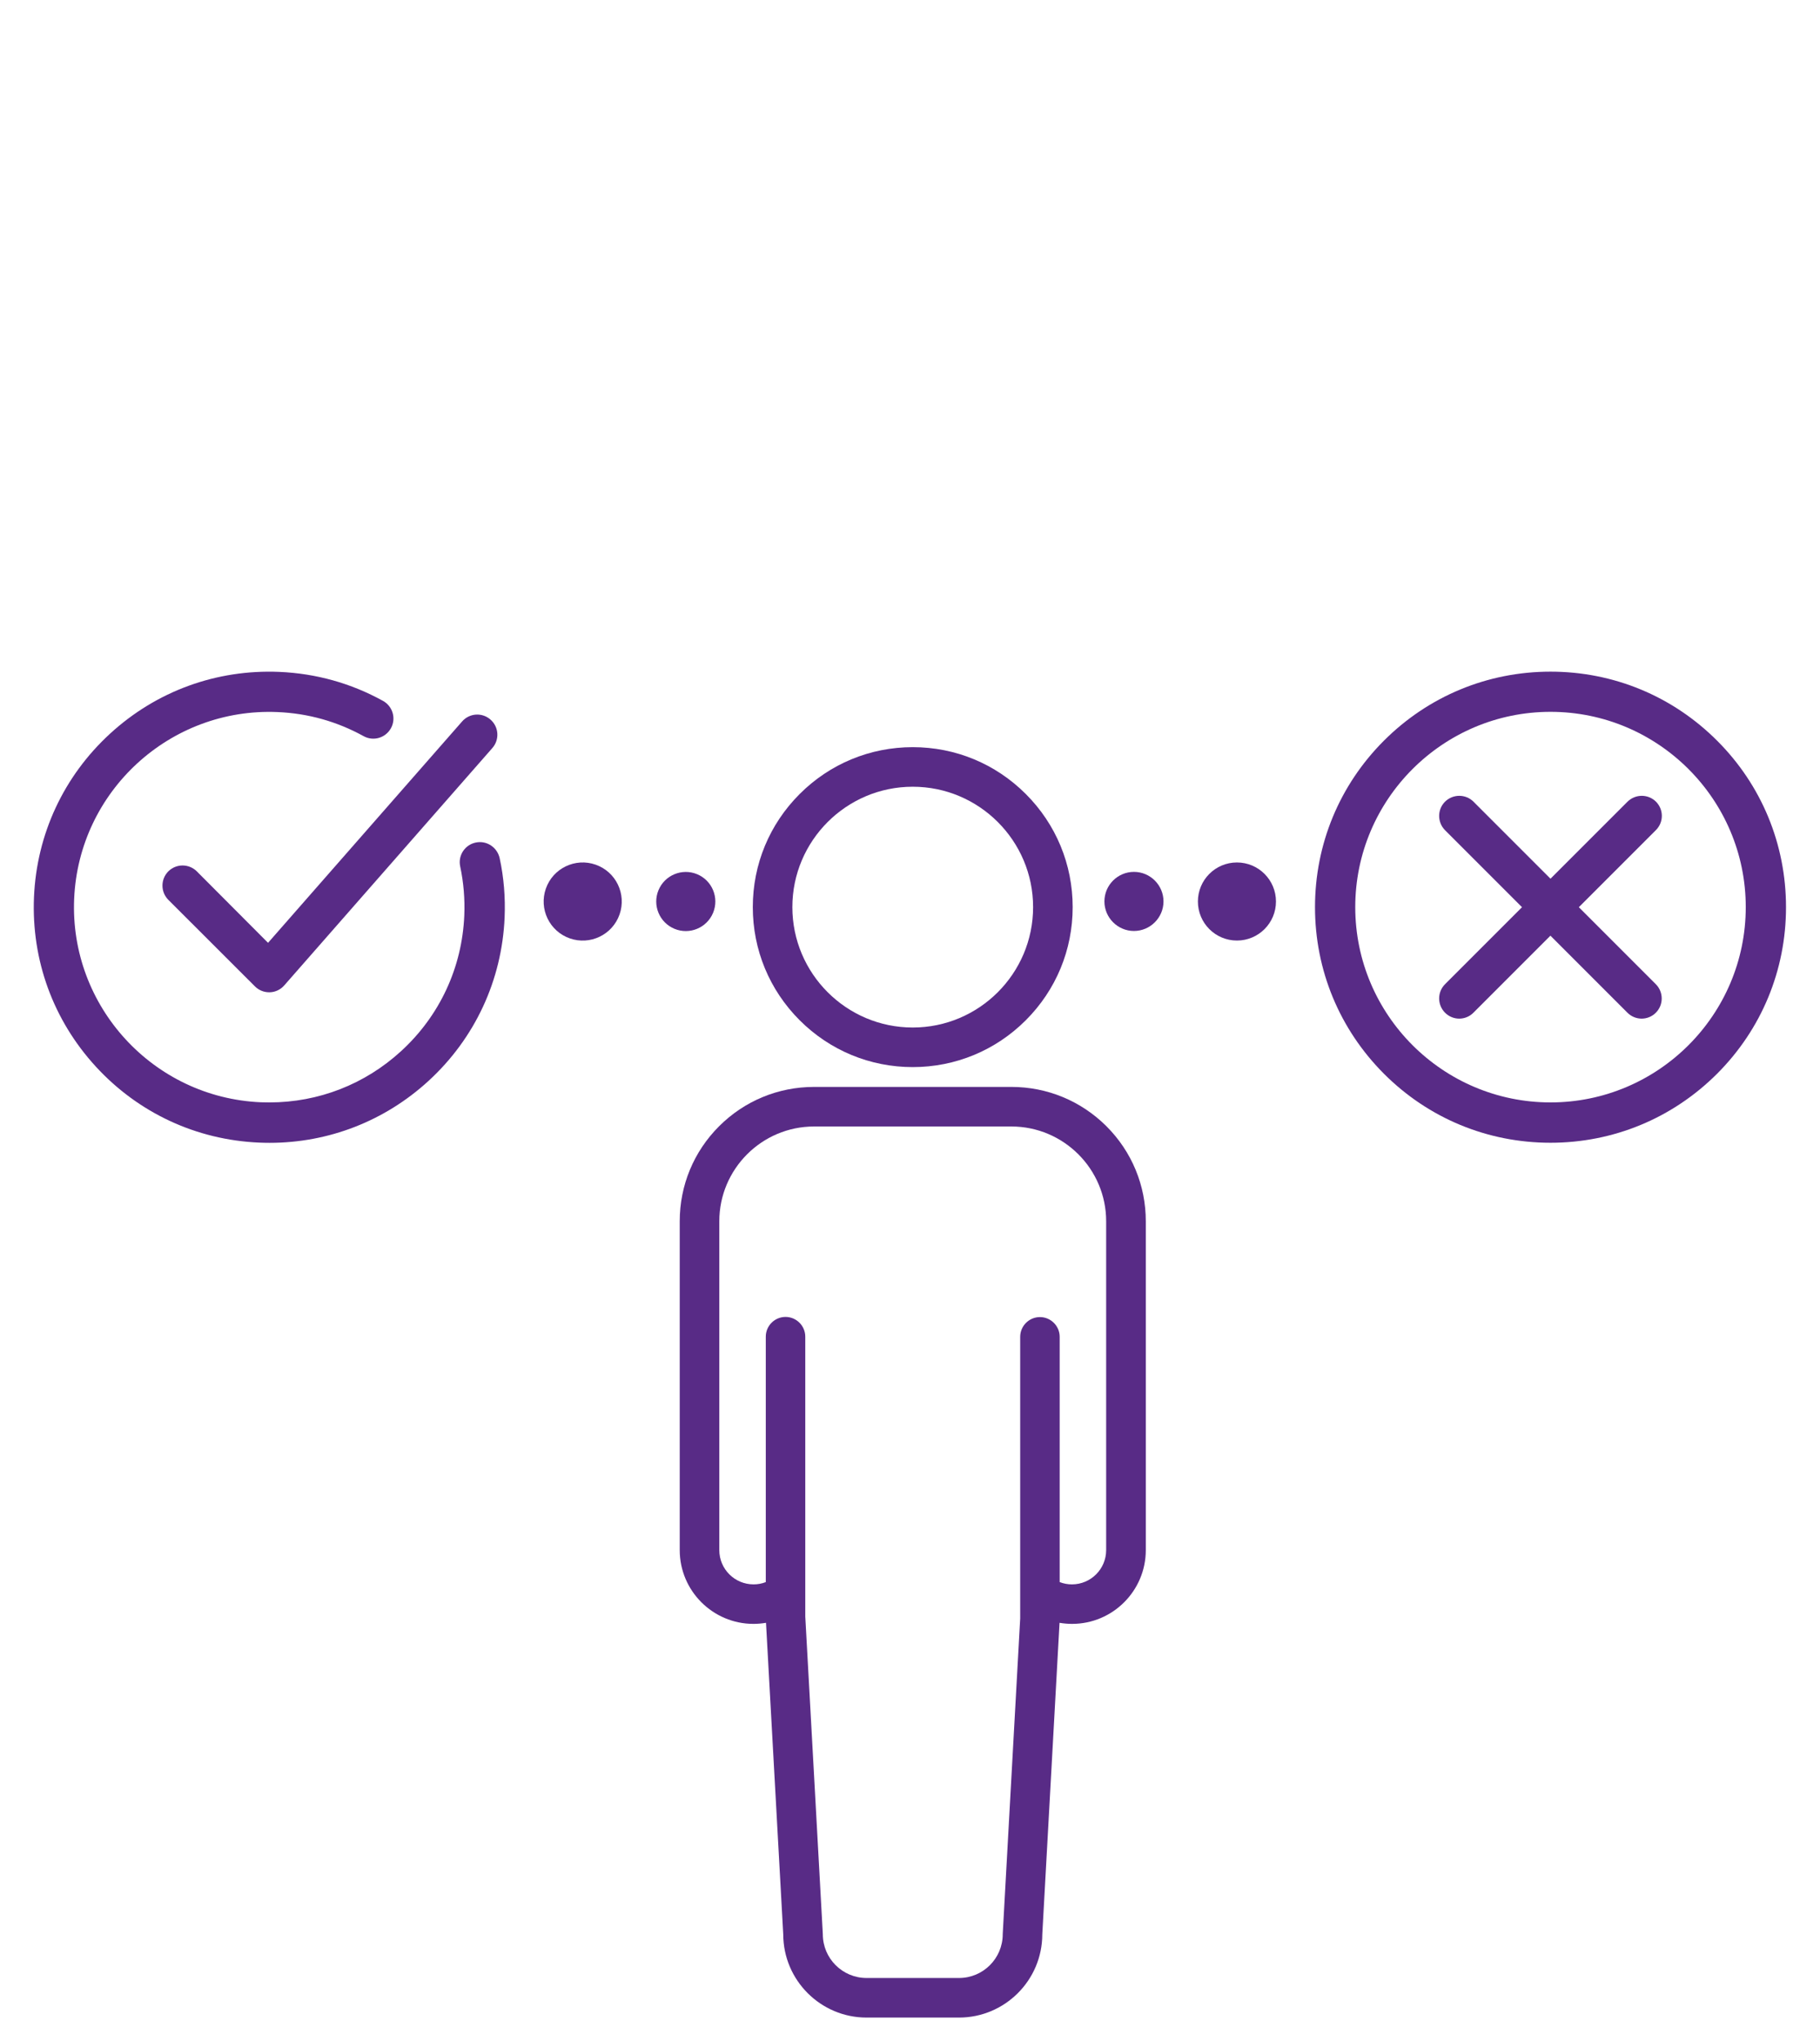 <svg id="eHhNkXTmRgC1" xmlns="http://www.w3.org/2000/svg" xmlns:xlink="http://www.w3.org/1999/xlink" viewBox="0 0 3300 3700" shape-rendering="geometricPrecision" text-rendering="geometricPrecision"><style><![CDATA[#eHhNkXTmRgC5 {animation: eHhNkXTmRgC5_f_p 3000ms linear infinite normal forwards}@keyframes eHhNkXTmRgC5_f_p { 0% {fill: rgba(88,43,134,0)} 13.333% {fill: rgba(88,43,134,0);animation-timing-function: cubic-bezier(0.25,1,0.25,1)} 23.333% {fill: #582b86;animation-timing-function: cubic-bezier(0.25,1,0.25,1)} 40% {fill: #582b86;animation-timing-function: cubic-bezier(0.25,1,0.25,1)} 60% {fill: rgba(88,43,134,0)} 100% {fill: rgba(88,43,134,0)}} #eHhNkXTmRgC6 {animation: eHhNkXTmRgC6_f_p 3000ms linear infinite normal forwards}@keyframes eHhNkXTmRgC6_f_p { 0% {fill: rgba(88,43,134,0)} 13.333% {fill: rgba(88,43,134,0);animation-timing-function: cubic-bezier(0.25,1,0.25,1)} 23.333% {fill: #582b86;animation-timing-function: cubic-bezier(0.25,1,0.25,1)} 40% {fill: #582b86;animation-timing-function: cubic-bezier(0.25,1,0.25,1)} 60% {fill: rgba(88,43,134,0)} 100% {fill: rgba(88,43,134,0)}} #eHhNkXTmRgC9 {animation: eHhNkXTmRgC9_f_p 3000ms linear infinite normal forwards}@keyframes eHhNkXTmRgC9_f_p { 0% {fill: rgba(88,43,134,0);animation-timing-function: cubic-bezier(0.25,1,0.25,1)} 10% {fill: #582b86;animation-timing-function: cubic-bezier(0.25,1,0.25,1)} 26.667% {fill: #582b86;animation-timing-function: cubic-bezier(0.25,1,0.25,1)} 46.667% {fill: rgba(88,43,134,0)} 100% {fill: rgba(88,43,134,0)}} #eHhNkXTmRgC10 {animation: eHhNkXTmRgC10_f_p 3000ms linear infinite normal forwards}@keyframes eHhNkXTmRgC10_f_p { 0% {fill: rgba(88,43,134,0);animation-timing-function: cubic-bezier(0.25,1,0.25,1)} 10% {fill: #582b86;animation-timing-function: cubic-bezier(0.25,1,0.25,1)} 26.667% {fill: #582b86;animation-timing-function: cubic-bezier(0.25,1,0.25,1)} 46.667% {fill: rgba(88,43,134,0)} 100% {fill: rgba(88,43,134,0)}} #eHhNkXTmRgC12 {animation: eHhNkXTmRgC12_f_p 3000ms linear infinite normal forwards}@keyframes eHhNkXTmRgC12_f_p { 0% {fill: rgba(88,43,134,0)} 23.333% {fill: rgba(88,43,134,0);animation-timing-function: cubic-bezier(0.25,1,0.25,1)} 33.333% {fill: #582b86;animation-timing-function: cubic-bezier(0.25,1,0.25,1)} 50% {fill: #582b86;animation-timing-function: cubic-bezier(0.25,1,0.25,1)} 70% {fill: rgba(88,43,134,0)} 100% {fill: rgba(88,43,134,0)}} #eHhNkXTmRgC13 {animation: eHhNkXTmRgC13_f_p 3000ms linear infinite normal forwards}@keyframes eHhNkXTmRgC13_f_p { 0% {fill: rgba(88,43,134,0)} 23.333% {fill: rgba(88,43,134,0);animation-timing-function: cubic-bezier(0.25,1,0.25,1)} 33.333% {fill: #582b86;animation-timing-function: cubic-bezier(0.25,1,0.25,1)} 50% {fill: #582b86;animation-timing-function: cubic-bezier(0.25,1,0.25,1)} 70% {fill: rgba(88,43,134,0)} 100% {fill: rgba(88,43,134,0)}}]]></style><g transform="matrix(1.377 0 0 1.377-1104.279-812.666)"><g><g><path id="eHhNkXTmRgC5" d="M1857.1,1020.8c11.4,8.7,27.7,6.4,36.4-5c22.1-29.1,55.7-45.8,92.2-45.8c63.8,0,115.6,51.9,115.6,115.6c0,41.8-22.7,80.5-59.2,101c0,0,0,0,0,0-49.8,27.8-80.7,80.5-80.7,137.4c0,14.3,11.6,26,26,26c14.3,0,26-11.6,26-26c0-38.2,20.7-73.4,54.1-92c0,0,0,0,0,0s0,0,0,0c53-29.6,85.9-85.7,85.9-146.3c0-92.4-75.2-167.6-167.6-167.6-26.7,0-52.1,6.1-75.8,18.1-22.5,11.4-42.5,28.1-57.8,48.3-8.8,11.3-6.6,27.6,4.9,36.3Z" fill="rgba(88,43,134,0)"/><path id="eHhNkXTmRgC6" d="M2016.4,1420.8c-.1-.5-.1-.9-.2-1.4s-.2-.9-.3-1.4-.2-.9-.4-1.4c-.1-.5-.3-.9-.4-1.4-.2-.4-.3-.9-.5-1.3s-.4-.9-.6-1.3-.4-.8-.6-1.3c-.2-.4-.5-.8-.7-1.2s-.5-.8-.8-1.2-.5-.8-.8-1.2-.6-.8-.9-1.1c-.3-.4-.6-.7-.9-1.1s-.6-.7-1-1c-.3-.3-.7-.7-1-1s-.7-.6-1.1-.9-.7-.6-1.1-.9-.8-.6-1.2-.8c-.4-.3-.8-.5-1.2-.8-.4-.2-.8-.5-1.2-.7s-.8-.4-1.3-.6c-.4-.2-.9-.4-1.3-.6s-.9-.3-1.3-.5c-.5-.2-.9-.3-1.4-.4s-.9-.3-1.4-.4-.9-.2-1.4-.3-.9-.2-1.4-.2c-.5-.1-.9-.1-1.4-.2-.5,0-1-.1-1.4-.1-.9-.1-1.9-.1-2.9,0-.5,0-1,.1-1.4.1-.5.1-.9.1-1.4.2s-.9.1-1.4.2-.9.2-1.4.3-.9.2-1.4.4c-.5.1-.9.3-1.4.4-.4.2-.9.3-1.3.5s-.9.4-1.3.6-.8.4-1.3.6c-.4.2-.8.5-1.2.7s-.8.5-1.2.8-.8.5-1.2.8-.8.6-1.1.9c-.4.3-.7.6-1.1.9-.3.3-.7.6-1,1-.3.3-.7.7-1,1s-.6.7-.9,1.1-.6.7-.9,1.1-.6.8-.8,1.2c-.3.4-.5.8-.8,1.2-.2.4-.5.8-.7,1.2s-.4.8-.6,1.3c-.2.4-.4.9-.6,1.3s-.4.9-.5,1.3c-.2.5-.3.9-.5,1.4-.1.5-.3.9-.4,1.4s-.2.9-.3,1.4-.2.9-.3,1.4-.1.9-.2,1.4-.1,1-.1,1.4c0,.5,0,1,0,1.4c0,.5,0,1,0,1.4c0,.5.1,1,.1,1.4c0,.5.1.9.2,1.4s.2.9.3,1.4.2.9.3,1.4.2.9.4,1.4c.1.5.3.9.5,1.4.2.4.3.9.5,1.3s.4.9.6,1.3.4.8.6,1.3c.2.4.5.8.7,1.2s.5.8.8,1.2.5.8.8,1.2.6.8.9,1.1c.3.4.6.7.9,1.1.3.3.6.7,1,1c.3.3.7.7,1,1c.4.3.7.6,1.1.9s.7.6,1.1.9.8.6,1.2.8c.4.3.8.5,1.2.8.4.2.8.5,1.2.7s.8.4,1.3.6c.4.2.9.4,1.3.6s.9.4,1.3.5c.4.2.9.3,1.4.5.5.1.9.3,1.4.4s.9.2,1.4.3.9.2,1.4.3.9.1,1.4.2s1,.1,1.4.1c.5,0,1,0,1.4,0c.5,0,1,0,1.4,0c.5,0,1-.1,1.4-.1.5,0,.9-.1,1.4-.2s.9-.2,1.4-.3.9-.2,1.4-.3.9-.2,1.4-.4c.5-.1.9-.3,1.4-.5.4-.2.9-.3,1.3-.5s.9-.4,1.3-.6.8-.4,1.3-.6c.4-.2.8-.5,1.2-.7s.8-.5,1.2-.8.8-.5,1.2-.8.8-.6,1.1-.9c.4-.3.7-.6,1.1-.9s.7-.6,1-1c.3-.3.7-.7,1-1c.3-.4.6-.7.9-1.1s.6-.7.9-1.1.6-.8.8-1.2c.3-.4.5-.8.8-1.2.2-.4.5-.8.7-1.2s.4-.8.6-1.3c.2-.4.4-.9.6-1.3s.3-.9.5-1.3.3-.9.4-1.4.3-.9.4-1.4.2-.9.3-1.4.2-.9.2-1.4c.1-.5.1-.9.2-1.4c0-.5.1-1,.1-1.4c0-.5,0-1,0-1.4c0-.5,0-1,0-1.4c0-.5-.1-1-.1-1.4c0-.5-.1-1-.1-1.4Z" fill="rgba(88,43,134,0)"/></g></g><g><g><path id="eHhNkXTmRgC9" d="M1672.4,964c0,0,0,0,0,0c53-29.6,85.9-85.7,85.9-146.3c0-92.4-75.2-167.6-167.6-167.6-26.6,0-52.1,6.1-75.8,18.1-22.5,11.4-42.5,28.1-57.8,48.3-8.7,11.4-6.4,27.7,5,36.4s27.7,6.4,36.4-5c22.1-29.1,55.7-45.8,92.2-45.8c63.8,0,115.6,51.9,115.6,115.6c0,41.8-22.7,80.5-59.2,101c0,0,0,0,0,0-49.8,27.8-80.7,80.5-80.7,137.4c0,14.3,11.6,26,26,26c14.3,0,26-11.6,26-26-.1-38.2,20.7-73.5,54-92.1c0,0,0,0,0,0Z" fill="rgba(88,43,134,0)"/><path id="eHhNkXTmRgC10" d="M1621.6,1154.2c-.1-.5-.1-.9-.2-1.4s-.1-.9-.2-1.4-.2-.9-.3-1.4-.2-.9-.4-1.4c-.1-.5-.3-.9-.4-1.4-.2-.4-.3-.9-.5-1.3s-.4-.9-.6-1.3-.4-.8-.6-1.3c-.2-.4-.5-.8-.7-1.2s-.5-.8-.8-1.2-.5-.8-.8-1.2-.6-.8-.9-1.1c-.3-.4-.6-.7-.9-1.1s-.6-.7-1-1c-.3-.3-.7-.7-1-1s-.7-.6-1.1-.9-.7-.6-1.1-.9-.8-.6-1.2-.8c-.4-.3-.8-.5-1.2-.8-.4-.2-.8-.5-1.2-.7s-.8-.4-1.3-.6c-.4-.2-.9-.4-1.3-.6s-.9-.3-1.3-.5c-.5-.2-.9-.3-1.4-.4s-.9-.3-1.4-.4-.9-.2-1.4-.3-.9-.2-1.4-.2c-.5-.1-.9-.1-1.4-.2-.5,0-1-.1-1.4-.1-.9-.1-1.9-.1-2.9,0-.5,0-1,.1-1.4.1-.5.1-.9.1-1.4.2s-.9.1-1.4.2-.9.2-1.4.3-.9.2-1.4.4c-.5.1-.9.3-1.4.4-.4.2-.9.3-1.3.5s-.9.4-1.3.6-.8.4-1.3.6c-.4.2-.8.5-1.2.7s-.8.5-1.2.8-.8.5-1.2.8-.8.6-1.1.9c-.4.3-.7.6-1.1.9-.3.3-.7.6-1,1-.3.3-.7.7-1,1s-.6.7-.9,1.1-.6.7-.9,1.1-.6.8-.8,1.2c-.3.4-.5.8-.8,1.2-.2.4-.5.8-.7,1.2s-.4.8-.6,1.3c-.2.4-.4.9-.6,1.3s-.4.9-.5,1.3c-.2.5-.3.9-.5,1.4-.1.5-.3.9-.4,1.4s-.2.9-.3,1.4-.2.9-.3,1.4-.1.9-.2,1.4-.1,1-.1,1.4c0,.5,0,1,0,1.4c0,.5,0,1,0,1.4c0,.5.1,1,.1,1.4c0,.5.1.9.2,1.4s.2.9.3,1.4.2.9.3,1.4.2.9.4,1.4c.1.5.3.9.5,1.4.2.4.3.9.5,1.3s.4.9.6,1.3.4.8.6,1.3c.2.4.5.8.7,1.2s.5.8.8,1.2.5.8.8,1.2.6.8.9,1.1c.3.4.6.7.9,1.1.3.3.6.7,1,1c.3.3.7.7,1,1c.4.3.7.6,1.1.9s.7.6,1.1.9.8.6,1.2.8c.4.3.8.5,1.2.8.4.2.8.5,1.2.7s.8.4,1.3.6c.4.2.9.4,1.3.6s.9.4,1.3.5c.4.2.9.3,1.4.5.5.1.9.3,1.4.4s.9.2,1.4.3.9.2,1.4.3.9.1,1.4.2s1,.1,1.4.1c.5,0,1,0,1.4,0c.5,0,1,0,1.4,0c.5,0,1-.1,1.4-.1.5,0,.9-.1,1.4-.2s.9-.2,1.4-.3.9-.2,1.4-.3.9-.2,1.4-.4c.5-.1.9-.3,1.4-.5.4-.2.9-.3,1.3-.5s.9-.4,1.3-.6.8-.4,1.3-.6c.4-.2.8-.5,1.2-.7s.8-.5,1.2-.8.8-.5,1.2-.8.8-.6,1.1-.9c.4-.3.7-.6,1.1-.9s.7-.6,1-1c.3-.3.7-.7,1-1c.3-.4.6-.7.9-1.1s.6-.7.9-1.1.6-.8.8-1.2c.3-.4.5-.8.8-1.2.2-.4.5-.8.7-1.2s.4-.8.6-1.3c.2-.4.4-.9.6-1.3s.3-.9.5-1.3.3-.9.4-1.4.3-.9.4-1.4.2-.9.3-1.4.2-.9.2-1.4c.1-.5.1-.9.2-1.4c0-.5.1-1,.1-1.4c0-.5,0-1,0-1.4c0-.5,0-1,0-1.4.1-.5.1-.9,0-1.4Z" fill="rgba(88,43,134,0)"/></g></g><g transform="translate(0 0)"><path id="eHhNkXTmRgC12" d="M2380.6,650.1c-26.6,0-52.1,6.1-75.8,18.1-22.5,11.4-42.5,28.1-57.8,48.3-8.7,11.4-6.4,27.7,5,36.4s27.7,6.4,36.4-5c22.1-29.1,55.7-45.8,92.2-45.8c63.8,0,115.6,51.9,115.6,115.6c0,41.8-22.7,80.5-59.2,101c0,0,0,0,0,0-49.8,27.8-80.7,80.5-80.7,137.4c0,14.3,11.6,26,26,26s26-11.6,26-26c0-38.2,20.7-73.4,54.1-92c0,0,0,0,0,0s0,0,0,0c53-29.6,85.9-85.7,85.9-146.3-.2-92.6-75.3-167.7-167.7-167.7Z" fill="rgba(88,43,134,0)"/><path id="eHhNkXTmRgC13" d="M2381.2,1186c.5,0,1,0,1.4,0c.5,0,1,0,1.4,0c.5,0,1-.1,1.4-.1.5,0,.9-.1,1.4-.2s.9-.2,1.4-.3.9-.2,1.4-.3.9-.2,1.4-.4c.5-.1.9-.3,1.4-.5.4-.2.9-.3,1.3-.5s.9-.4,1.3-.6.8-.4,1.3-.6c.4-.2.8-.5,1.2-.7s.8-.5,1.2-.8.8-.5,1.2-.8.8-.6,1.1-.9c.4-.3.7-.6,1.1-.9s.7-.6,1-1c.3-.3.7-.7,1-1c.3-.4.6-.7.9-1.1s.6-.7.9-1.1.6-.8.8-1.2c.3-.4.5-.8.8-1.2.2-.4.5-.8.7-1.2s.4-.8.6-1.3c.2-.4.4-.9.6-1.3s.3-.9.5-1.3.3-.9.4-1.4.3-.9.4-1.4.2-.9.3-1.4.2-.9.2-1.4c.1-.5.1-.9.2-1.4c0-.5.1-1,.1-1.4c0-.5,0-1,0-1.4c0-.5,0-1,0-1.4c0-.5-.1-1-.1-1.4-.1-.5-.1-.9-.2-1.4s-.1-.9-.2-1.4-.2-.9-.3-1.4-.2-.9-.4-1.4c-.1-.5-.3-.9-.4-1.4-.2-.4-.3-.9-.5-1.3s-.4-.9-.6-1.3-.4-.8-.6-1.3c-.2-.4-.5-.8-.7-1.2s-.5-.8-.8-1.2-.5-.8-.8-1.2-.6-.8-.9-1.1c-.3-.4-.6-.7-.9-1.1s-.6-.7-1-1c-.3-.3-.7-.7-1-1s-.7-.6-1.1-.9-.7-.6-1.1-.9-.8-.6-1.2-.8c-.4-.3-.8-.5-1.2-.8-.4-.2-.8-.5-1.2-.7s-.8-.4-1.3-.6c-.4-.2-.9-.4-1.3-.6s-.9-.3-1.3-.5c-.5-.2-.9-.3-1.4-.4s-.9-.3-1.4-.4-.9-.2-1.4-.3-.9-.2-1.4-.2c-.5-.1-.9-.1-1.4-.2-.5,0-1-.1-1.4-.1-.9-.1-1.9-.1-2.9,0-.5,0-1,.1-1.4.1-.5.1-.9.1-1.4.2s-.9.1-1.4.2-.9.2-1.4.3-.9.2-1.4.4c-.5.1-.9.3-1.4.4-.4.2-.9.3-1.3.5s-.9.4-1.3.6-.8.4-1.3.6c-.4.2-.8.5-1.2.7s-.8.5-1.2.8-.8.5-1.2.8-.8.6-1.1.9c-.4.3-.7.6-1.1.9-.3.3-.7.6-1,1-.3.3-.7.7-1,1s-.6.7-.9,1.1-.6.7-.9,1.1-.6.8-.8,1.2c-.3.4-.5.8-.8,1.2-.2.4-.5.8-.7,1.2s-.4.8-.6,1.3c-.2.4-.4.9-.6,1.3s-.4.9-.5,1.3c-.2.5-.3.9-.5,1.4-.1.5-.3.9-.4,1.4s-.2.9-.3,1.4-.2.9-.3,1.4-.1.9-.2,1.4-.1,1-.1,1.4c0,.5,0,1,0,1.4c0,.5,0,1,0,1.4c0,.5.1,1,.1,1.4c0,.5.1.9.2,1.4s.2.9.3,1.4.2.9.3,1.4.2.9.4,1.4c.1.5.3.9.5,1.4.2.4.3.9.5,1.3s.4.9.6,1.3.4.8.6,1.3c.2.4.5.8.7,1.2s.5.8.8,1.2.5.8.8,1.2.6.8.9,1.1c.3.4.6.7.9,1.1.3.3.6.7,1,1c.3.3.7.7,1,1c.4.3.7.6,1.1.9s.7.6,1.1.9.8.6,1.2.8c.4.3.8.5,1.2.8.4.2.8.5,1.2.7s.8.4,1.3.6c.4.2.9.4,1.3.6s.9.4,1.3.5c.4.2.9.3,1.4.5.5.1.9.3,1.4.4s.9.2,1.4.3.9.2,1.4.3.9.1,1.4.2s1,.1,1.5.1Z" fill="rgba(88,43,134,0)"/></g><path d="M2003.8,1995c56.2,0,109.1-21.9,148.9-61.7s61.7-92.6,61.7-148.9c0-56.2-21.9-109.1-61.7-148.9s-92.6-61.7-148.9-61.7c-56.2,0-109.1,21.9-148.9,61.7s-61.7,92.6-61.7,148.9c0,56.2,21.9,109.1,61.7,148.9s92.7,61.7,148.9,61.7Zm0-369.1c87.4,0,158.5,71.1,158.5,158.5s-71.1,158.5-158.5,158.5-158.5-71.1-158.5-158.5s71.1-158.5,158.5-158.5Z" fill="#582b86"/><path d="M2133.7,2021.1h-259.8c-47.2,0-91.7,18.4-125.1,51.8s-51.8,77.8-51.8,125.1v432.9c0,53.6,43.6,97.1,97.1,97.1c5.5,0,11-.5,16.5-1.4l22.7,410.2c.1,60.4,49.3,109.5,109.7,109.5h121.7c60.4,0,109.6-49.1,109.7-109.5l22.7-410.2c5.4.9,11,1.4,16.5,1.4c53.6,0,97.1-43.6,97.1-97.1v-432.9c0-47.2-18.4-91.7-51.8-125.1-33.5-33.4-78-51.8-125.2-51.8Zm124.8,609.8c0,24.9-20.2,45.1-45.1,45.1-5.5,0-10.9-1-16.1-3v-322.9c0-14.3-11.7-26-26-26s-26,11.7-26,26v370.8l-23,415.4v.3c0,31.8-25.8,57.6-57.6,57.6h-121.7c-31.8,0-57.6-25.8-57.6-57.6v-.2l-23.1-418.1v-368.4c0-14.3-11.7-26-26-26s-26,11.7-26,26v323.1c-5.1,2-10.5,3-16.1,3-24.9,0-45.1-20.2-45.1-45.1v-432.9c0-68.8,56-124.8,124.8-124.8h259.8c68.8,0,124.8,56,124.8,124.8v432.9Z" fill="#582b86"/><path d="M1428.3,1699.4c-14.3,3-23.5,17.1-20.4,31.4c4.5,21.1,6.3,42.9,5.4,64.6-2.9,68.6-32.4,132-83,178.4-47.8,43.9-109.1,67.7-173.6,67.7-3.7,0-7.5-.1-11.3-.2-141.6-6.1-251.9-126.2-245.8-267.9c6.1-141.6,126.2-251.9,267.9-245.8c40.2,1.7,78.2,12.4,113.2,31.7c12.8,7.1,28.9,2.4,36-10.4s2.4-28.9-10.4-36c-42.2-23.3-88.1-36.1-136.5-38.2-82.8-3.5-161.9,25.3-223,81.4-61,56-96.6,132.4-100.1,215.2s25.3,161.9,81.4,223c56,61,132.4,96.6,215.2,100.1c4.5.2,9.1.3,13.6.3c77.8,0,151.7-28.7,209.4-81.6c61-56,96.6-132.4,100.1-215.2c1.1-26.2-1-52.5-6.5-77.9-3.2-14.5-17.3-23.7-31.6-20.6Z" fill="#582b86"/><path d="M1061.1,1737.3c-10.4-10.3-27.1-10.3-37.5,0-10.3,10.4-10.3,27.1,0,37.5l114,113.9c5,5,11.7,7.8,18.7,7.8.3,0,.6,0,.9,0c7.3-.2,14.2-3.5,19-9l274.1-312.6c9.6-11,8.6-27.7-2.5-37.4-11-9.7-27.7-8.6-37.4,2.5l-255.5,291.4-93.8-94.1Z" fill="#582b86"/><path d="M3062.9,1565.2c-58.6-58.6-136.4-90.8-219.3-90.8s-160.7,32.3-219.3,90.8c-58.6,58.6-90.8,136.4-90.8,219.3s32.3,160.7,90.8,219.3c58.6,58.6,136.4,90.8,219.3,90.8s160.7-32.3,219.3-90.8c58.6-58.6,90.8-136.4,90.8-219.3s-32.2-160.8-90.8-219.3Zm-219.3,476.3c-141.8,0-257.1-115.3-257.1-257.1s115.3-257.1,257.1-257.1s257.1,115.3,257.1,257.1-115.3,257.1-257.1,257.1Z" fill="#582b86"/><path d="M2982.5,1645.6c-10.3-10.3-27.1-10.3-37.5,0L2843.6,1747l-101.4-101.4c-10.3-10.3-27.1-10.3-37.5,0-10.3,10.3-10.3,27.1,0,37.5l101.4,101.4-101.4,101.4c-10.3,10.3-10.3,27.1,0,37.5c5.2,5.2,12,7.8,18.7,7.8s13.6-2.6,18.7-7.8L2843.5,1822l101.4,101.4c5.2,5.2,12,7.8,18.7,7.8s13.6-2.6,18.7-7.8c10.3-10.3,10.3-27.1,0-37.5l-101.4-101.4l101.4-101.4c10.5-10.4,10.5-27.1.2-37.5Z" fill="#582b86"/><ellipse rx="51.4" ry="51.4" transform="matrix(.331-.944 0.944 0.331 1569.239 1777.026)" fill="#582b86"/><ellipse rx="38.9" ry="38.9" transform="matrix(.383-.924 0.924 0.383 1704.969 1777.001)" fill="#582b86"/><circle r="51.4" transform="translate(2430.7 1777)" fill="#582b86"/><path d="M2295.1,1738c-21.5,0-38.9,17.5-38.9,38.9s17.5,38.9,38.9,38.9s38.9-17.5,38.9-38.9-17.4-38.9-38.9-38.9Z" fill="#582b86"/></g></svg>